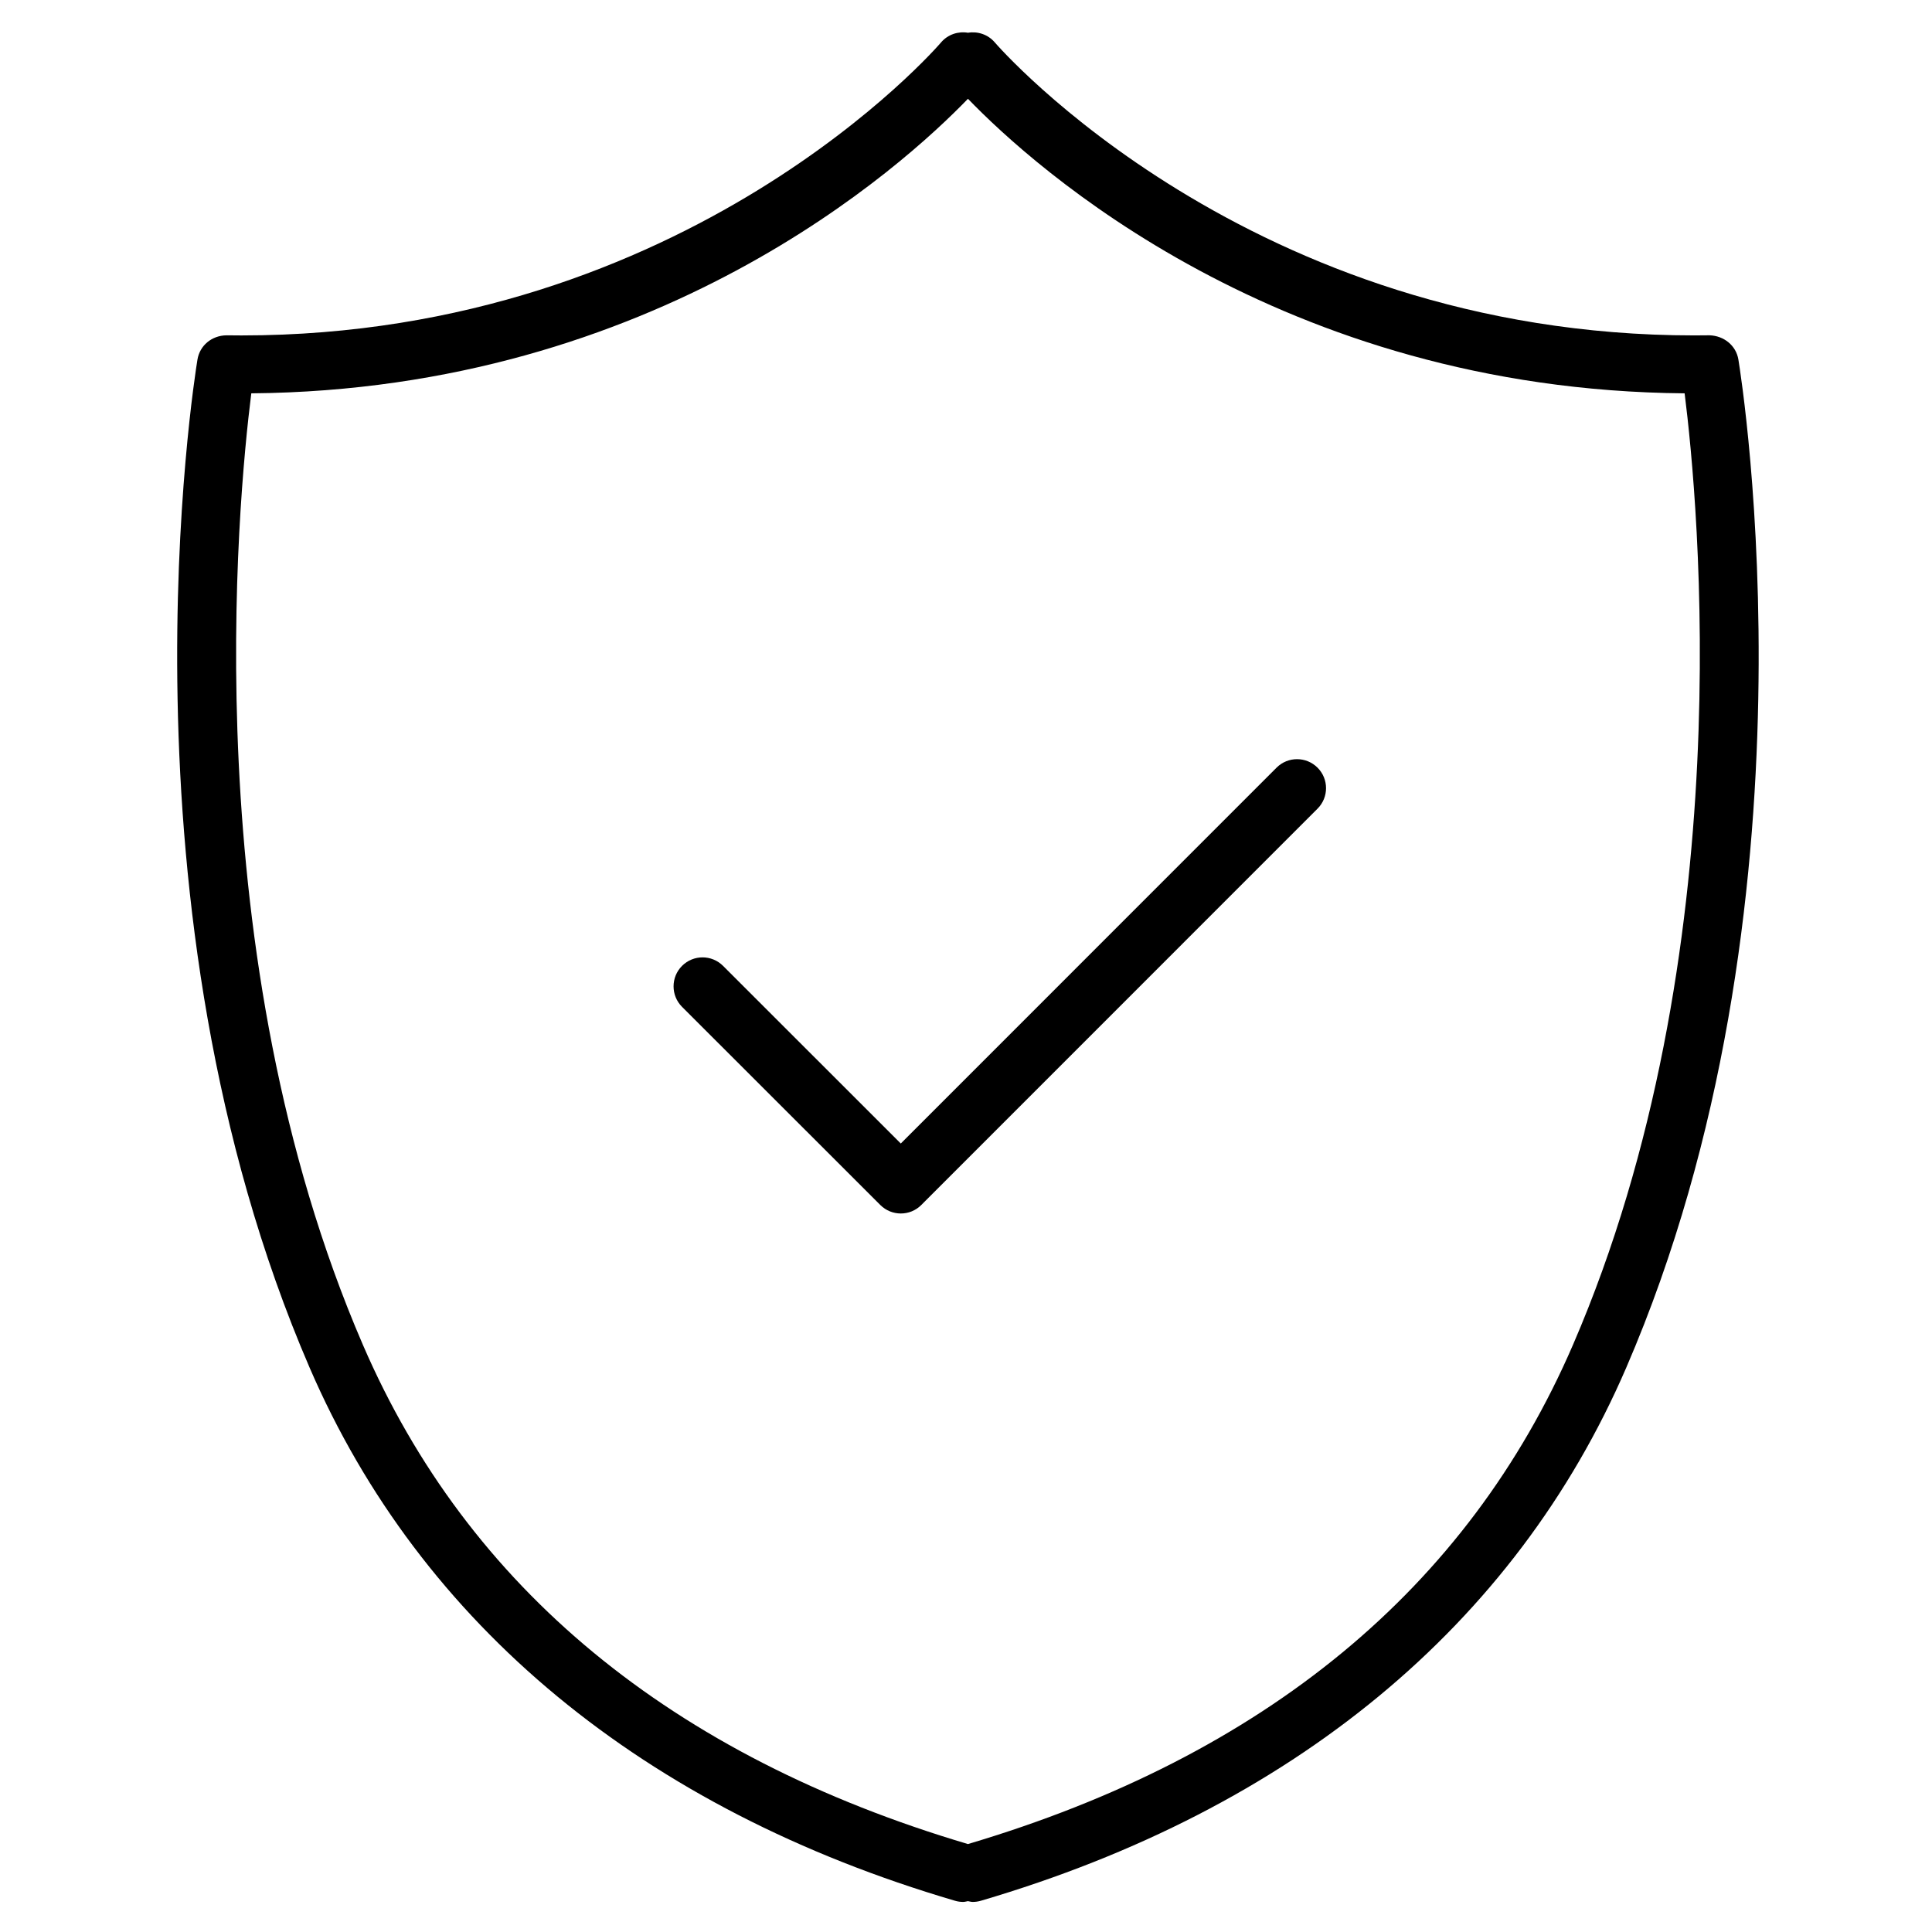 <?xml version="1.0" encoding="utf-8"?>
<!-- Generator: Adobe Illustrator 22.0.1, SVG Export Plug-In . SVG Version: 6.00 Build 0)  -->
<svg version="1.1" id="Layer_1" xmlns="http://www.w3.org/2000/svg" xmlns:xlink="http://www.w3.org/1999/xlink" x="0px" y="0px"
	 viewBox="0 0 100 100" style="enable-background:new 0 0 100 100;" xml:space="preserve">
<g>
	<path d="M89.979,18.612c-0.12-0.732-0.754-1.237-1.502-1.257c-0.259,0.004-0.517,0.006-0.772,0.006
		c-23.073,0-36.081-15.01-36.212-15.163c-0.354-0.416-0.886-0.587-1.39-0.503
		c-0.506-0.086-1.043,0.085-1.398,0.505c-0.129,0.153-13.071,15.162-36.206,15.162
		c-0.258,0-0.518-0.002-0.777-0.006c-0.76,0.01-1.382,0.524-1.502,1.257
		c-0.188,1.146-4.49,28.338,5.808,52.182c5.748,13.312,17.298,22.852,33.401,27.587
		c0.141,0.042,0.283,0.061,0.424,0.061c0.085,0,0.165-0.026,0.247-0.04c0.083,0.014,0.163,0.04,0.248,0.04
		c0.141,0,0.283-0.02,0.424-0.061c16.103-4.735,27.652-14.274,33.4-27.587
		C94.47,46.95,90.167,19.758,89.979,18.612z M81.418,69.605c-5.44,12.597-15.978,21.289-31.318,25.843
		c-15.341-4.554-25.879-13.246-31.318-25.843c-8.721-20.191-6.485-43.614-5.775-49.246
		c20.97-0.179,33.711-11.743,37.094-15.246c3.383,3.504,16.123,15.069,37.095,15.246
		C87.906,25.986,90.148,49.39,81.418,69.605z"/>
	<path d="M66.074,39.734L46.625,59.188l-9.201-9.196c-0.586-0.585-1.535-0.585-2.121,0.001
		c-0.586,0.586-0.586,1.536,0,2.122l10.262,10.256c0.293,0.292,0.677,0.439,1.061,0.439
		c0.384,0,0.768-0.146,1.06-0.44l20.51-20.514c0.586-0.586,0.586-1.536,0-2.121
		C67.609,39.148,66.66,39.148,66.074,39.734z"/>
</g>
</svg>
